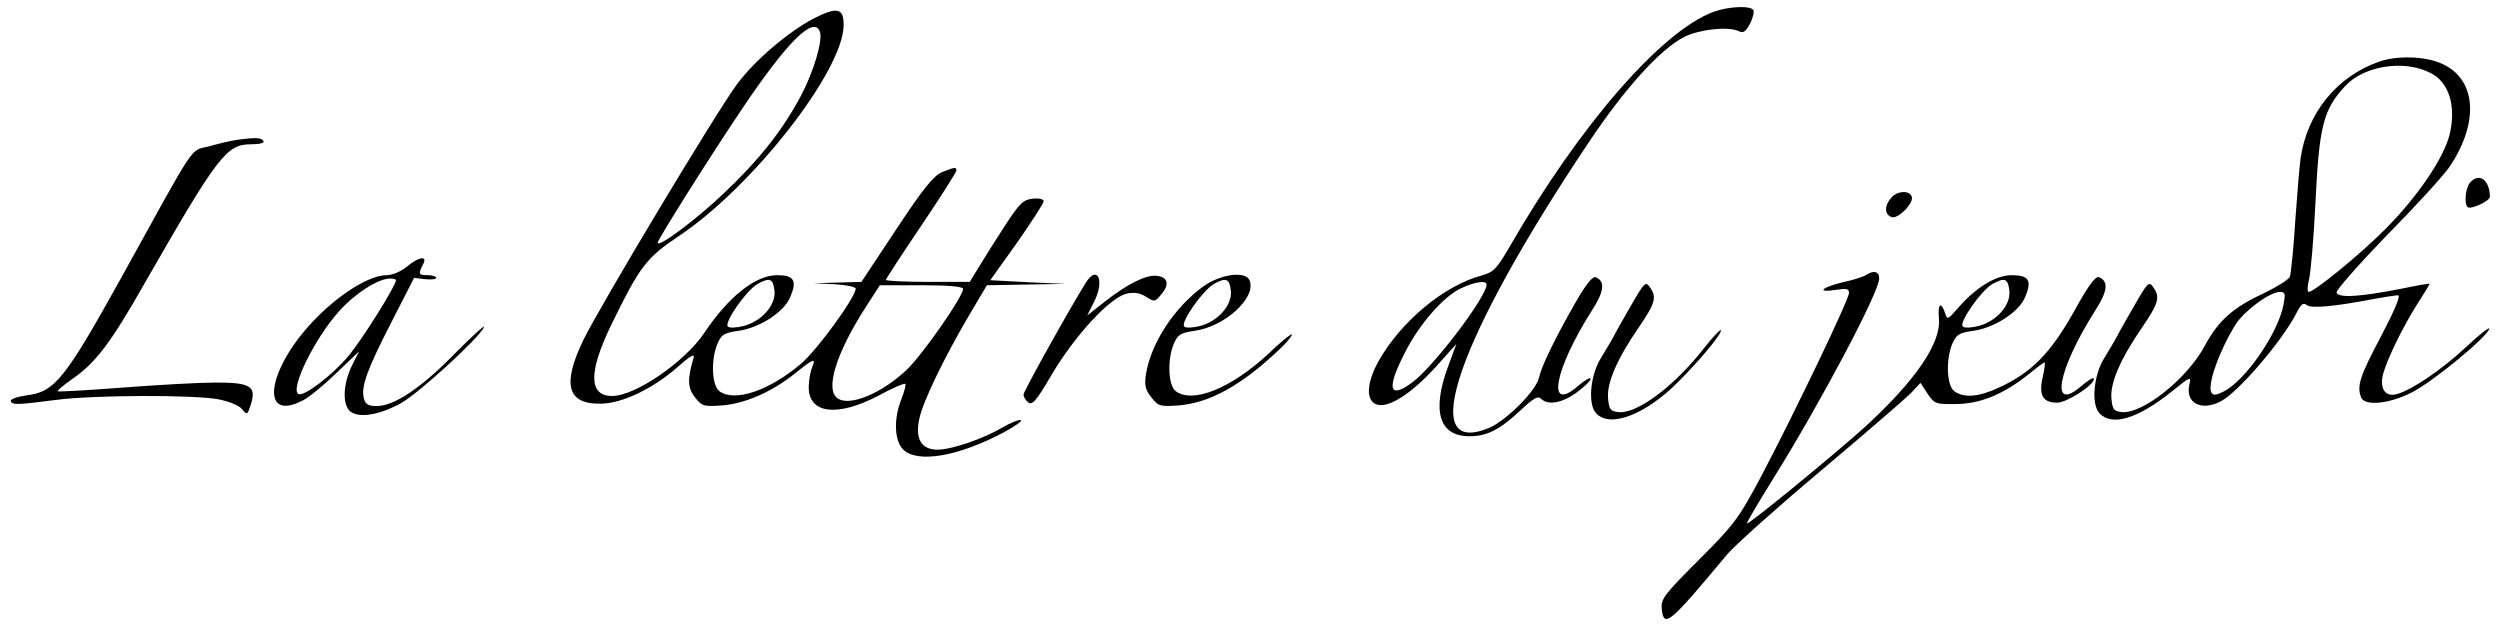 <?xml version="1.0" standalone="no"?>
<!DOCTYPE svg PUBLIC "-//W3C//DTD SVG 20010904//EN"
 "http://www.w3.org/TR/2001/REC-SVG-20010904/DTD/svg10.dtd">
<svg version="1.0" xmlns="http://www.w3.org/2000/svg"
 width="745pt" height="190pt" viewBox="0 0 745 190"
 preserveAspectRatio="xMidYMid meet">

<g transform="translate(0,190) scale(0.1,-0.1)"
fill="#000000" stroke="none">
<path d="M5107 1865 c-155 -57 -399 -337 -607 -698 -40 -69 -49 -78 -85 -88
-111 -30 -238 -135 -305 -252 -39 -68 -41 -124 -5 -133 36 -9 102 34 174 113
l61 68 -25 -68 c-49 -133 -26 -207 64 -207 52 0 90 19 153 78 37 35 51 43 60
34 21 -21 63 -13 106 18 23 17 42 35 42 41 0 6 -16 -3 -36 -20 -97 -85 -73 46
40 224 37 57 40 87 11 99 -9 3 -28 -20 -58 -72 -63 -110 -103 -192 -111 -228
-8 -38 -97 -127 -148 -149 -219 -91 -95 266 296 850 108 162 213 278 285 315
46 23 132 32 163 17 13 -7 20 -1 33 22 9 18 13 36 10 41 -9 14 -73 11 -118 -5z
m-677 -813 c0 -37 -160 -247 -222 -292 -68 -50 -77 -20 -23 86 43 87 117 171
169 195 43 20 76 24 76 11z"/>
<path d="M2425 1845 c-76 -40 -175 -124 -228 -195 -62 -83 -408 -660 -459
-764 -64 -133 -47 -191 53 -189 63 1 154 44 228 109 36 32 52 42 48 28 -19
-63 -18 -90 4 -118 21 -27 26 -28 83 -24 68 6 145 40 211 92 61 49 67 51 55
21 -6 -15 -10 -41 -10 -59 0 -79 85 -89 206 -26 42 23 79 39 82 36 2 -3 -3
-23 -12 -46 -23 -57 -21 -121 4 -148 41 -44 165 -23 302 50 33 18 56 34 50 36
-6 2 -31 -8 -55 -22 -57 -34 -152 -66 -193 -66 -49 0 -68 33 -54 94 12 53 74
181 150 310 l51 86 117 2 117 2 -112 5 -112 6 80 112 c43 62 79 117 79 123 0
7 -14 10 -32 8 -29 -3 -39 -13 -83 -80 -27 -42 -62 -97 -77 -122 l-28 -46
-125 0 c-69 0 -125 3 -125 6 0 3 47 75 105 161 58 86 105 160 105 165 0 11 -5
10 -43 -5 -25 -11 -56 -49 -136 -170 l-104 -157 -71 -2 -71 -2 63 -3 c34 -2
62 -8 62 -13 0 -25 -114 -182 -162 -223 -95 -81 -198 -116 -244 -83 -23 17
-26 94 -6 142 12 27 20 32 61 38 63 8 138 56 156 101 21 49 11 65 -39 65 -65
0 -145 -64 -218 -173 -58 -86 -205 -187 -274 -187 -70 0 -71 71 -2 213 85 174
104 199 203 265 218 146 487 490 489 626 1 52 -19 57 -89 21z m18 -39 c10 -25
-18 -119 -56 -191 -54 -102 -125 -192 -231 -292 -82 -78 -196 -163 -196 -146
0 9 156 257 251 398 135 201 214 279 232 231z m-135 -773 c4 -42 -37 -89 -90
-104 -23 -6 -44 -7 -49 -2 -12 12 56 109 89 127 36 20 46 16 50 -21z m562 6
c0 -23 -123 -199 -169 -242 -73 -68 -164 -107 -202 -86 -43 23 -9 135 83 277
l40 62 124 0 c82 0 124 -4 124 -11z"/>
<path d="M7089 1716 c-125 -44 -213 -152 -233 -286 -3 -19 -10 -103 -16 -186
-5 -84 -13 -159 -16 -168 -3 -9 -39 -31 -78 -50 -91 -42 -135 -81 -175 -155
-52 -99 -187 -206 -249 -199 -23 3 -27 8 -30 41 -4 46 27 118 92 212 49 72 54
90 32 120 -12 17 -16 13 -53 -51 -22 -38 -46 -80 -53 -94 -7 -14 -25 -43 -38
-65 -33 -51 -41 -139 -16 -166 37 -41 115 -17 218 66 52 42 56 44 51 22 -15
-57 33 -84 93 -53 52 27 184 181 226 264 13 26 20 31 30 23 13 -11 80 -5 205
19 29 5 60 10 67 10 9 0 -10 -45 -51 -123 -63 -119 -72 -147 -59 -181 10 -27
83 -20 150 14 61 30 224 164 232 190 3 8 -29 -16 -70 -55 -72 -67 -159 -126
-204 -139 -36 -11 -54 16 -42 61 13 46 59 140 104 211 19 29 34 54 34 56 0 2
-39 -5 -87 -15 -117 -23 -185 -28 -190 -11 -3 6 65 83 149 170 85 86 169 178
187 204 90 133 81 262 -22 308 -49 23 -135 25 -188 6z m153 -33 c56 -27 78
-99 58 -183 -17 -71 -97 -188 -193 -284 -77 -77 -211 -186 -227 -186 -5 0 -4
17 1 38 5 20 14 123 19 227 11 229 23 278 89 349 56 60 175 79 253 39z m-437
-690 c-15 -84 -113 -226 -177 -259 -24 -12 -32 -13 -38 -4 -13 22 23 124 72
203 26 41 102 97 132 97 16 0 17 -5 11 -37z"/>
<path d="M705 1483 c-16 -2 -53 -11 -82 -19 -59 -16 -32 24 -263 -394 -166
-299 -197 -338 -280 -348 -28 -4 -49 -11 -48 -17 4 -12 17 -12 133 3 110 15
413 16 486 2 31 -6 61 -18 70 -29 16 -19 16 -18 27 15 16 53 -1 64 -106 64
-48 0 -172 -7 -276 -15 -105 -8 -192 -13 -194 -11 -2 2 17 18 41 35 72 49 116
107 221 292 214 373 241 409 313 409 27 0 42 4 38 10 -6 10 -23 11 -80 3z"/>
<path d="M7360 1355 c-13 -16 -17 -61 -7 -72 9 -9 67 18 67 31 -1 51 -33 73
-60 41z"/>
<path d="M5637 1312 c-22 -24 -22 -51 0 -59 18 -7 67 41 60 61 -6 19 -42 18
-60 -2z"/>
<path d="M1212 1105 c-17 -14 -43 -25 -59 -25 -50 0 -134 -51 -208 -125 -148
-148 -176 -318 -42 -248 18 9 62 45 99 81 l68 65 -21 -42 c-28 -58 -29 -119
-4 -138 27 -19 85 -10 149 25 51 28 228 189 248 226 6 12 -31 -22 -84 -75
-101 -104 -183 -159 -235 -159 -26 0 -34 5 -39 24 -8 35 9 83 84 229 l66 129
33 -4 c18 -2 33 0 33 4 0 4 -11 8 -25 8 -28 0 -29 3 -15 31 16 28 -11 25 -48
-6z m-32 -40 c0 -16 -100 -176 -141 -225 -48 -58 -135 -124 -150 -114 -25 15
49 166 121 246 48 54 117 98 153 98 9 0 17 -2 17 -5z"/>
<path d="M5560 1080 c-8 -5 -39 -15 -68 -21 -63 -15 -81 -32 -23 -23 34 5 41
4 41 -9 0 -20 -164 -361 -262 -547 -67 -126 -80 -143 -186 -249 -102 -102
-113 -116 -110 -145 6 -59 22 -46 195 162 23 27 149 140 280 250 131 110 251
214 267 230 l29 31 21 -32 c21 -31 25 -32 87 -31 72 1 141 30 216 90 23 19 43
34 46 34 2 0 0 -20 -6 -45 -12 -53 1 -75 43 -75 29 0 110 52 110 71 0 6 -16
-3 -36 -20 -97 -85 -73 46 40 224 37 57 40 87 11 99 -11 4 -33 -27 -76 -105
-69 -122 -125 -179 -220 -223 -61 -29 -106 -33 -135 -12 -23 17 -26 94 -6 142
12 27 20 32 61 38 63 8 138 56 156 101 21 49 11 65 -40 65 -47 0 -107 -36
-161 -99 -30 -34 -31 -35 -38 -13 -12 35 -22 26 -18 -17 7 -73 -69 -184 -219
-322 -91 -82 -343 -289 -353 -289 -3 0 33 61 79 135 141 226 315 555 315 595
0 21 -16 26 -40 10z m428 -47 c4 -42 -37 -89 -90 -104 -23 -6 -44 -7 -49 -2
-12 12 56 109 89 127 36 20 46 16 50 -21z"/>
<path d="M3236 1058 c-48 -77 -186 -324 -186 -334 0 -6 6 -17 14 -23 12 -10
25 5 72 86 69 115 172 227 222 238 23 5 40 2 58 -10 24 -15 26 -15 44 7 26 30
21 52 -12 56 -33 4 -88 -24 -156 -77 l-52 -41 22 44 c30 62 8 107 -26 54z"/>
<path d="M3588 1048 c-88 -63 -158 -170 -173 -263 -5 -33 -2 -46 16 -69 21
-27 26 -28 83 -24 92 8 186 60 299 167 20 19 37 39 37 44 0 5 -33 -21 -72 -59
-111 -102 -223 -147 -274 -110 -23 17 -26 94 -6 142 12 27 20 32 61 38 90 12
185 98 165 150 -11 29 -84 20 -136 -16z m80 -15 c4 -42 -37 -89 -90 -104 -23
-6 -44 -7 -49 -2 -12 12 56 109 89 127 36 20 46 16 50 -21z"/>
<path d="M4863 994 c-22 -38 -46 -80 -53 -94 -7 -14 -25 -43 -38 -65 -33 -51
-41 -139 -16 -166 41 -46 148 -5 246 94 67 67 132 146 126 153 -3 2 -24 -21
-48 -51 -88 -114 -202 -200 -258 -193 -23 3 -27 8 -30 41 -4 46 27 118 92 212
49 72 54 90 32 120 -12 17 -16 13 -53 -51z"/>
</g>
</svg>
